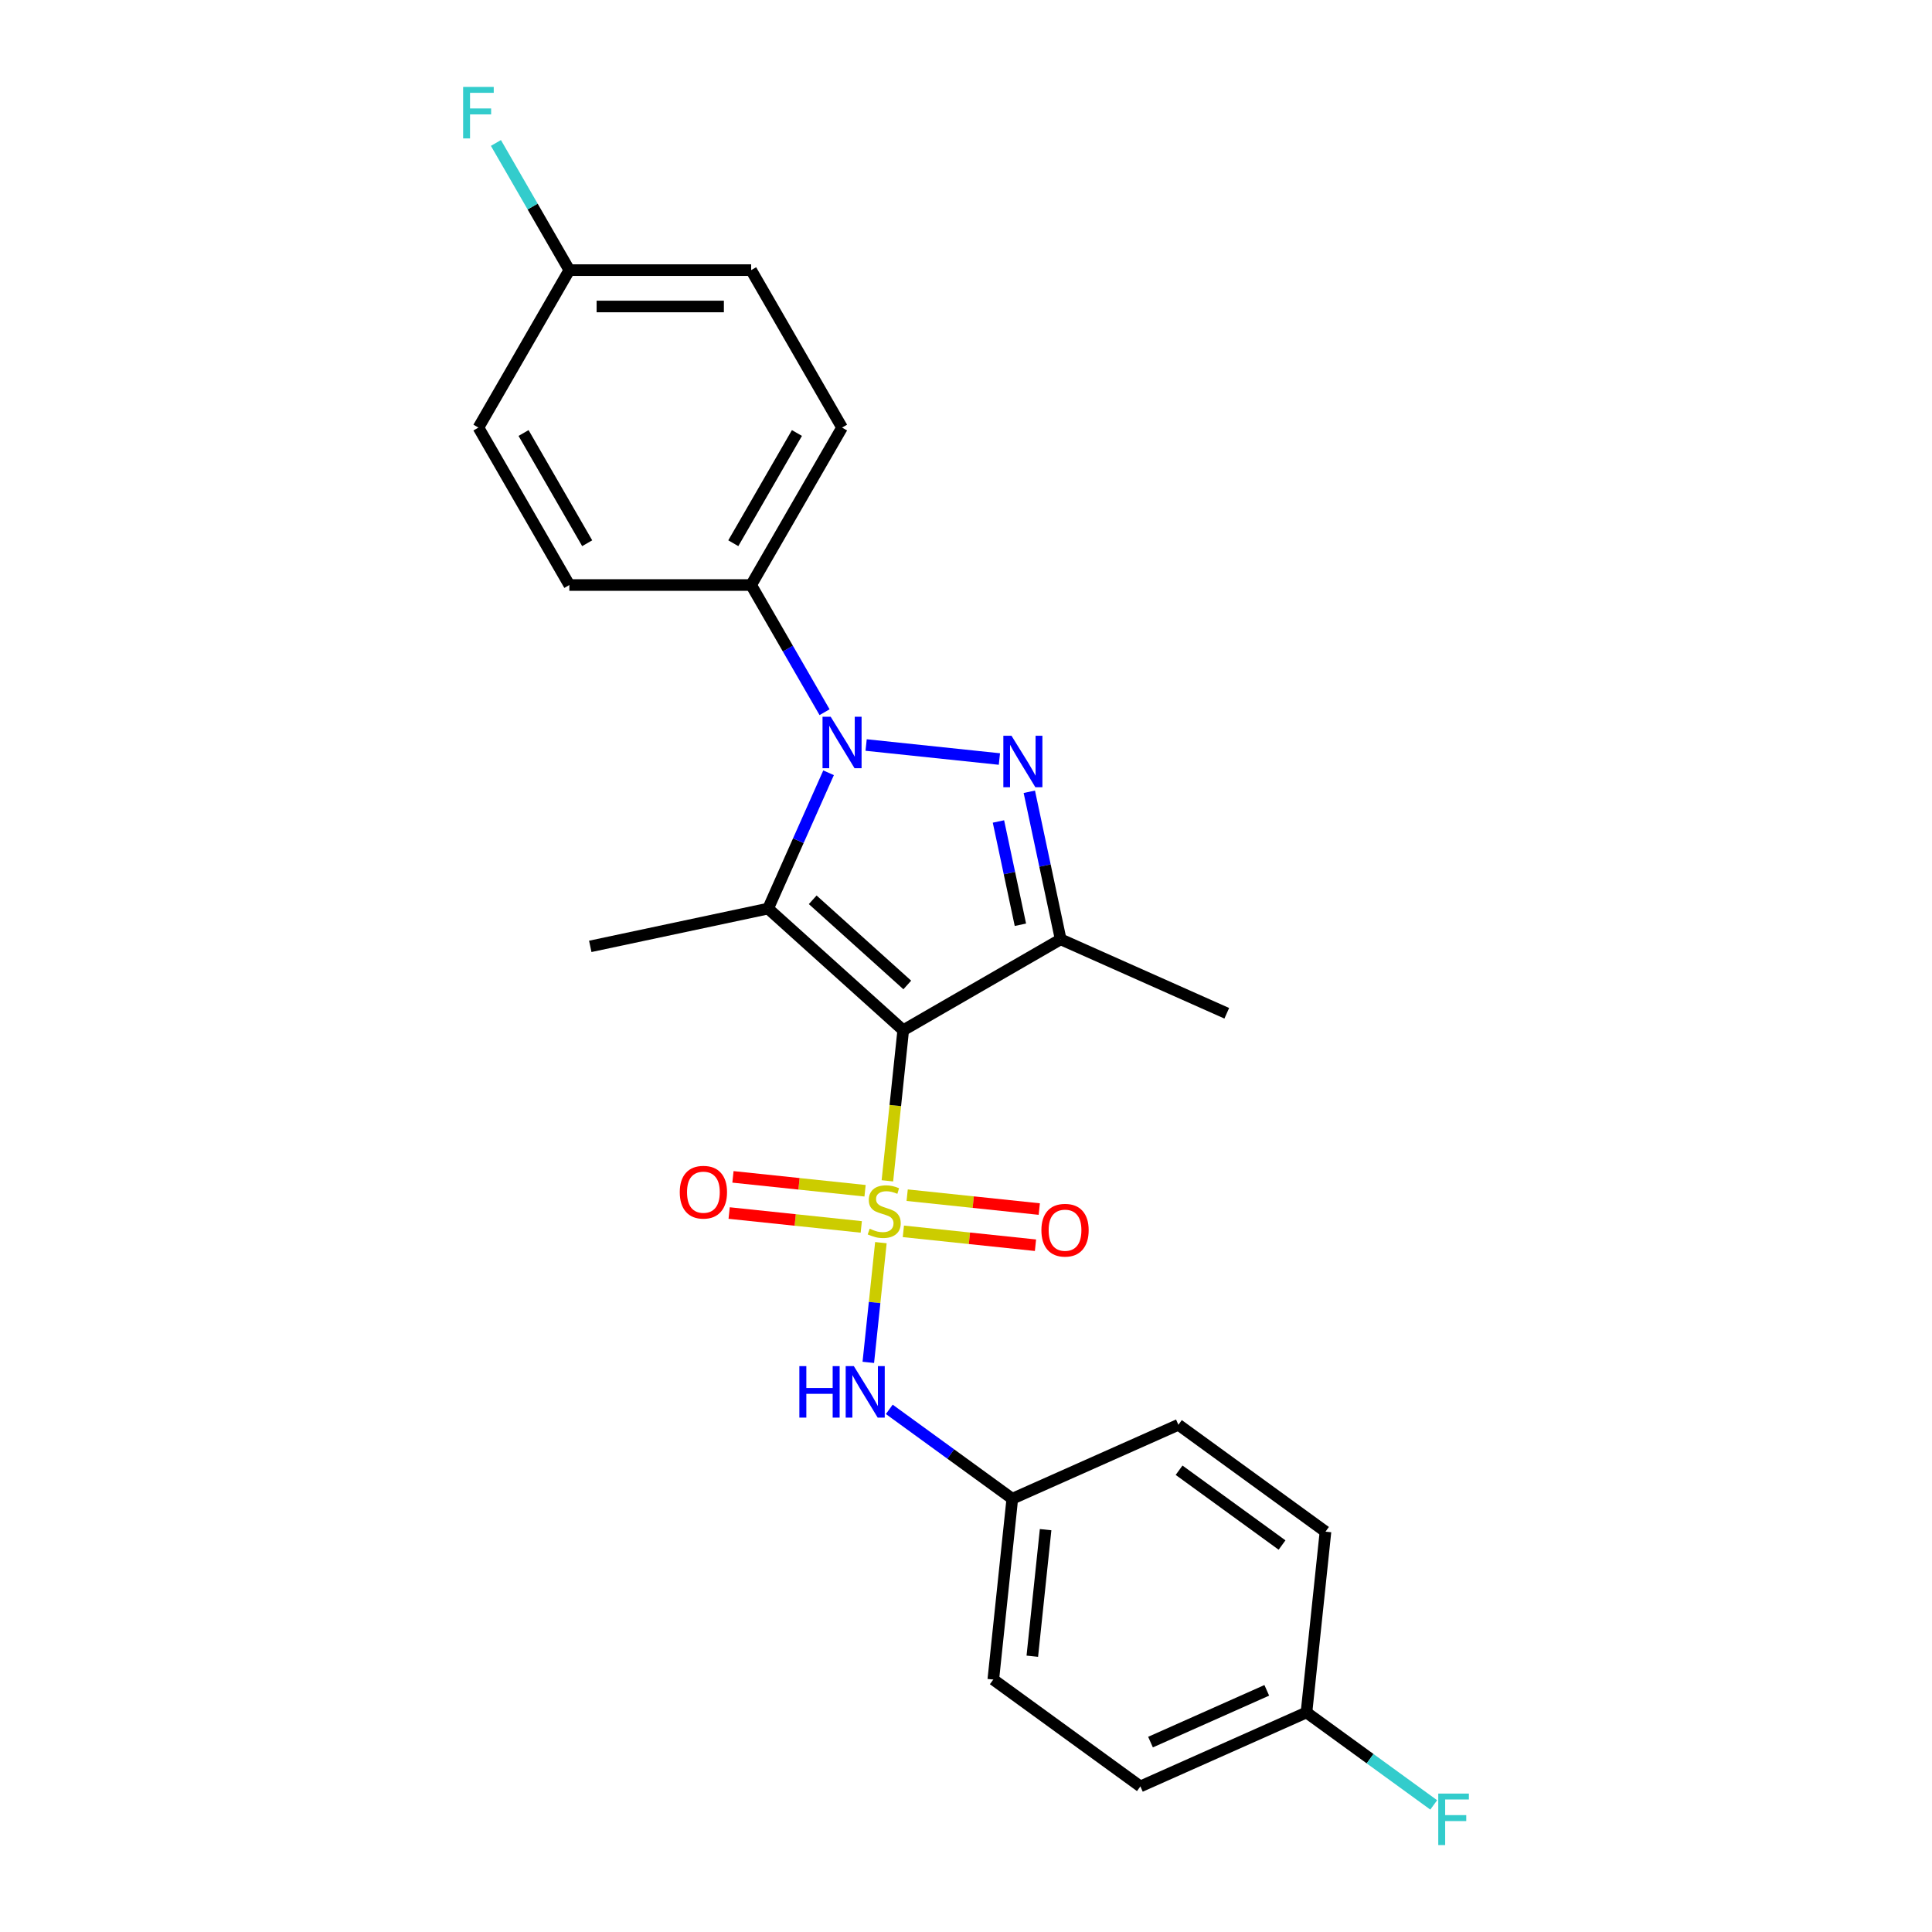 <?xml version='1.0' encoding='iso-8859-1'?>
<svg version='1.1' baseProfile='full'
              xmlns='http://www.w3.org/2000/svg'
                      xmlns:rdkit='http://www.rdkit.org/xml'
                      xmlns:xlink='http://www.w3.org/1999/xlink'
                  xml:space='preserve'
width='1000px' height='1000px' viewBox='0 0 1000 1000'>
<!-- END OF HEADER -->
<rect style='opacity:1.0;fill:#FFFFFF;stroke:none' width='1000' height='1000' x='0' y='0'> </rect>
<path class='bond-0' d='M 459.312,611.197 L 463.409,572.222' style='fill:none;fill-rule:evenodd;stroke:#CCCC00;stroke-width:6px;stroke-linecap:butt;stroke-linejoin:miter;stroke-opacity:1' />
<path class='bond-0' d='M 463.409,572.222 L 467.505,533.247' style='fill:none;fill-rule:evenodd;stroke:#000000;stroke-width:6px;stroke-linecap:butt;stroke-linejoin:miter;stroke-opacity:1' />
<path class='bond-5' d='M 455.949,643.193 L 452.693,674.177' style='fill:none;fill-rule:evenodd;stroke:#CCCC00;stroke-width:6px;stroke-linecap:butt;stroke-linejoin:miter;stroke-opacity:1' />
<path class='bond-5' d='M 452.693,674.177 L 449.436,705.16' style='fill:none;fill-rule:evenodd;stroke:#0000FF;stroke-width:6px;stroke-linecap:butt;stroke-linejoin:miter;stroke-opacity:1' />
<path class='bond-6' d='M 447.755,616.333 L 413.565,612.739' style='fill:none;fill-rule:evenodd;stroke:#CCCC00;stroke-width:6px;stroke-linecap:butt;stroke-linejoin:miter;stroke-opacity:1' />
<path class='bond-6' d='M 413.565,612.739 L 379.375,609.146' style='fill:none;fill-rule:evenodd;stroke:#FF0000;stroke-width:6px;stroke-linecap:butt;stroke-linejoin:miter;stroke-opacity:1' />
<path class='bond-6' d='M 445.787,635.051 L 411.597,631.457' style='fill:none;fill-rule:evenodd;stroke:#CCCC00;stroke-width:6px;stroke-linecap:butt;stroke-linejoin:miter;stroke-opacity:1' />
<path class='bond-6' d='M 411.597,631.457 L 377.407,627.864' style='fill:none;fill-rule:evenodd;stroke:#FF0000;stroke-width:6px;stroke-linecap:butt;stroke-linejoin:miter;stroke-opacity:1' />
<path class='bond-7' d='M 467.582,637.342 L 501.772,640.935' style='fill:none;fill-rule:evenodd;stroke:#CCCC00;stroke-width:6px;stroke-linecap:butt;stroke-linejoin:miter;stroke-opacity:1' />
<path class='bond-7' d='M 501.772,640.935 L 535.962,644.529' style='fill:none;fill-rule:evenodd;stroke:#FF0000;stroke-width:6px;stroke-linecap:butt;stroke-linejoin:miter;stroke-opacity:1' />
<path class='bond-7' d='M 469.55,618.624 L 503.74,622.217' style='fill:none;fill-rule:evenodd;stroke:#CCCC00;stroke-width:6px;stroke-linecap:butt;stroke-linejoin:miter;stroke-opacity:1' />
<path class='bond-7' d='M 503.74,622.217 L 537.93,625.811' style='fill:none;fill-rule:evenodd;stroke:#FF0000;stroke-width:6px;stroke-linecap:butt;stroke-linejoin:miter;stroke-opacity:1' />
<path class='bond-1' d='M 467.505,533.247 L 397.571,470.278' style='fill:none;fill-rule:evenodd;stroke:#000000;stroke-width:6px;stroke-linecap:butt;stroke-linejoin:miter;stroke-opacity:1' />
<path class='bond-1' d='M 469.609,509.815 L 420.655,465.737' style='fill:none;fill-rule:evenodd;stroke:#000000;stroke-width:6px;stroke-linecap:butt;stroke-linejoin:miter;stroke-opacity:1' />
<path class='bond-4' d='M 467.505,533.247 L 549.003,486.194' style='fill:none;fill-rule:evenodd;stroke:#000000;stroke-width:6px;stroke-linecap:butt;stroke-linejoin:miter;stroke-opacity:1' />
<path class='bond-2' d='M 397.571,470.278 L 413.219,435.132' style='fill:none;fill-rule:evenodd;stroke:#000000;stroke-width:6px;stroke-linecap:butt;stroke-linejoin:miter;stroke-opacity:1' />
<path class='bond-2' d='M 413.219,435.132 L 428.867,399.987' style='fill:none;fill-rule:evenodd;stroke:#0000FF;stroke-width:6px;stroke-linecap:butt;stroke-linejoin:miter;stroke-opacity:1' />
<path class='bond-12' d='M 397.571,470.278 L 305.522,489.844' style='fill:none;fill-rule:evenodd;stroke:#000000;stroke-width:6px;stroke-linecap:butt;stroke-linejoin:miter;stroke-opacity:1' />
<path class='bond-8' d='M 426.796,368.631 L 407.795,335.721' style='fill:none;fill-rule:evenodd;stroke:#0000FF;stroke-width:6px;stroke-linecap:butt;stroke-linejoin:miter;stroke-opacity:1' />
<path class='bond-8' d='M 407.795,335.721 L 388.795,302.811' style='fill:none;fill-rule:evenodd;stroke:#000000;stroke-width:6px;stroke-linecap:butt;stroke-linejoin:miter;stroke-opacity:1' />
<path class='bond-24' d='M 448.307,385.618 L 517.291,392.869' style='fill:none;fill-rule:evenodd;stroke:#0000FF;stroke-width:6px;stroke-linecap:butt;stroke-linejoin:miter;stroke-opacity:1' />
<path class='bond-3' d='M 532.77,409.823 L 540.886,448.009' style='fill:none;fill-rule:evenodd;stroke:#0000FF;stroke-width:6px;stroke-linecap:butt;stroke-linejoin:miter;stroke-opacity:1' />
<path class='bond-3' d='M 540.886,448.009 L 549.003,486.194' style='fill:none;fill-rule:evenodd;stroke:#000000;stroke-width:6px;stroke-linecap:butt;stroke-linejoin:miter;stroke-opacity:1' />
<path class='bond-3' d='M 516.795,425.192 L 522.477,451.922' style='fill:none;fill-rule:evenodd;stroke:#0000FF;stroke-width:6px;stroke-linecap:butt;stroke-linejoin:miter;stroke-opacity:1' />
<path class='bond-3' d='M 522.477,451.922 L 528.158,478.652' style='fill:none;fill-rule:evenodd;stroke:#000000;stroke-width:6px;stroke-linecap:butt;stroke-linejoin:miter;stroke-opacity:1' />
<path class='bond-13' d='M 549.003,486.194 L 634.973,524.471' style='fill:none;fill-rule:evenodd;stroke:#000000;stroke-width:6px;stroke-linecap:butt;stroke-linejoin:miter;stroke-opacity:1' />
<path class='bond-9' d='M 460.291,729.48 L 492.128,752.61' style='fill:none;fill-rule:evenodd;stroke:#0000FF;stroke-width:6px;stroke-linecap:butt;stroke-linejoin:miter;stroke-opacity:1' />
<path class='bond-9' d='M 492.128,752.61 L 523.965,775.741' style='fill:none;fill-rule:evenodd;stroke:#000000;stroke-width:6px;stroke-linecap:butt;stroke-linejoin:miter;stroke-opacity:1' />
<path class='bond-10' d='M 388.795,302.811 L 435.847,221.313' style='fill:none;fill-rule:evenodd;stroke:#000000;stroke-width:6px;stroke-linecap:butt;stroke-linejoin:miter;stroke-opacity:1' />
<path class='bond-10' d='M 379.553,281.175 L 412.49,224.127' style='fill:none;fill-rule:evenodd;stroke:#000000;stroke-width:6px;stroke-linecap:butt;stroke-linejoin:miter;stroke-opacity:1' />
<path class='bond-11' d='M 388.795,302.811 L 294.689,302.811' style='fill:none;fill-rule:evenodd;stroke:#000000;stroke-width:6px;stroke-linecap:butt;stroke-linejoin:miter;stroke-opacity:1' />
<path class='bond-20' d='M 523.965,775.741 L 609.935,737.465' style='fill:none;fill-rule:evenodd;stroke:#000000;stroke-width:6px;stroke-linecap:butt;stroke-linejoin:miter;stroke-opacity:1' />
<path class='bond-21' d='M 523.965,775.741 L 514.128,869.331' style='fill:none;fill-rule:evenodd;stroke:#000000;stroke-width:6px;stroke-linecap:butt;stroke-linejoin:miter;stroke-opacity:1' />
<path class='bond-21' d='M 541.207,791.747 L 534.322,857.26' style='fill:none;fill-rule:evenodd;stroke:#000000;stroke-width:6px;stroke-linecap:butt;stroke-linejoin:miter;stroke-opacity:1' />
<path class='bond-17' d='M 435.847,221.313 L 388.795,139.815' style='fill:none;fill-rule:evenodd;stroke:#000000;stroke-width:6px;stroke-linecap:butt;stroke-linejoin:miter;stroke-opacity:1' />
<path class='bond-16' d='M 294.689,302.811 L 247.636,221.313' style='fill:none;fill-rule:evenodd;stroke:#000000;stroke-width:6px;stroke-linecap:butt;stroke-linejoin:miter;stroke-opacity:1' />
<path class='bond-16' d='M 303.931,281.175 L 270.994,224.127' style='fill:none;fill-rule:evenodd;stroke:#000000;stroke-width:6px;stroke-linecap:butt;stroke-linejoin:miter;stroke-opacity:1' />
<path class='bond-14' d='M 294.689,139.815 L 247.636,221.313' style='fill:none;fill-rule:evenodd;stroke:#000000;stroke-width:6px;stroke-linecap:butt;stroke-linejoin:miter;stroke-opacity:1' />
<path class='bond-18' d='M 294.689,139.815 L 275.688,106.905' style='fill:none;fill-rule:evenodd;stroke:#000000;stroke-width:6px;stroke-linecap:butt;stroke-linejoin:miter;stroke-opacity:1' />
<path class='bond-18' d='M 275.688,106.905 L 256.688,73.995' style='fill:none;fill-rule:evenodd;stroke:#33CCCC;stroke-width:6px;stroke-linecap:butt;stroke-linejoin:miter;stroke-opacity:1' />
<path class='bond-26' d='M 294.689,139.815 L 388.795,139.815' style='fill:none;fill-rule:evenodd;stroke:#000000;stroke-width:6px;stroke-linecap:butt;stroke-linejoin:miter;stroke-opacity:1' />
<path class='bond-26' d='M 308.805,158.636 L 374.679,158.636' style='fill:none;fill-rule:evenodd;stroke:#000000;stroke-width:6px;stroke-linecap:butt;stroke-linejoin:miter;stroke-opacity:1' />
<path class='bond-15' d='M 676.231,886.369 L 590.261,924.645' style='fill:none;fill-rule:evenodd;stroke:#000000;stroke-width:6px;stroke-linecap:butt;stroke-linejoin:miter;stroke-opacity:1' />
<path class='bond-15' d='M 655.68,874.916 L 595.501,901.71' style='fill:none;fill-rule:evenodd;stroke:#000000;stroke-width:6px;stroke-linecap:butt;stroke-linejoin:miter;stroke-opacity:1' />
<path class='bond-19' d='M 676.231,886.369 L 709.159,910.293' style='fill:none;fill-rule:evenodd;stroke:#000000;stroke-width:6px;stroke-linecap:butt;stroke-linejoin:miter;stroke-opacity:1' />
<path class='bond-19' d='M 709.159,910.293 L 742.088,934.217' style='fill:none;fill-rule:evenodd;stroke:#33CCCC;stroke-width:6px;stroke-linecap:butt;stroke-linejoin:miter;stroke-opacity:1' />
<path class='bond-25' d='M 676.231,886.369 L 686.068,792.779' style='fill:none;fill-rule:evenodd;stroke:#000000;stroke-width:6px;stroke-linecap:butt;stroke-linejoin:miter;stroke-opacity:1' />
<path class='bond-22' d='M 609.935,737.465 L 686.068,792.779' style='fill:none;fill-rule:evenodd;stroke:#000000;stroke-width:6px;stroke-linecap:butt;stroke-linejoin:miter;stroke-opacity:1' />
<path class='bond-22' d='M 610.292,760.989 L 663.585,799.708' style='fill:none;fill-rule:evenodd;stroke:#000000;stroke-width:6px;stroke-linecap:butt;stroke-linejoin:miter;stroke-opacity:1' />
<path class='bond-23' d='M 514.128,869.331 L 590.261,924.645' style='fill:none;fill-rule:evenodd;stroke:#000000;stroke-width:6px;stroke-linecap:butt;stroke-linejoin:miter;stroke-opacity:1' />
<path  class='atom-0' d='M 450.14 635.984
Q 450.441 636.097, 451.683 636.624
Q 452.926 637.151, 454.281 637.49
Q 455.673 637.791, 457.029 637.791
Q 459.551 637.791, 461.019 636.587
Q 462.487 635.344, 462.487 633.199
Q 462.487 631.731, 461.734 630.827
Q 461.019 629.924, 459.889 629.435
Q 458.76 628.945, 456.878 628.381
Q 454.507 627.665, 453.076 626.988
Q 451.683 626.31, 450.667 624.88
Q 449.688 623.449, 449.688 621.04
Q 449.688 617.69, 451.947 615.62
Q 454.243 613.55, 458.76 613.55
Q 461.847 613.55, 465.348 615.018
L 464.482 617.916
Q 461.282 616.599, 458.873 616.599
Q 456.276 616.599, 454.845 617.69
Q 453.415 618.744, 453.453 620.589
Q 453.453 622.019, 454.168 622.885
Q 454.921 623.751, 455.975 624.24
Q 457.066 624.729, 458.873 625.294
Q 461.282 626.047, 462.713 626.8
Q 464.143 627.552, 465.159 629.096
Q 466.213 630.601, 466.213 633.199
Q 466.213 636.888, 463.729 638.883
Q 461.282 640.84, 457.179 640.84
Q 454.808 640.84, 453.001 640.313
Q 451.232 639.824, 449.124 638.958
L 450.14 635.984
' fill='#CCCC00'/>
<path  class='atom-3' d='M 429.956 370.983
L 438.689 385.099
Q 439.555 386.492, 440.948 389.014
Q 442.341 391.536, 442.416 391.686
L 442.416 370.983
L 445.954 370.983
L 445.954 397.634
L 442.303 397.634
L 432.93 382.201
Q 431.838 380.394, 430.672 378.323
Q 429.542 376.253, 429.203 375.613
L 429.203 397.634
L 425.74 397.634
L 425.74 370.983
L 429.956 370.983
' fill='#0000FF'/>
<path  class='atom-4' d='M 523.546 380.82
L 532.279 394.936
Q 533.145 396.328, 534.538 398.851
Q 535.931 401.373, 536.006 401.523
L 536.006 380.82
L 539.544 380.82
L 539.544 407.471
L 535.893 407.471
L 526.52 392.037
Q 525.428 390.23, 524.262 388.16
Q 523.132 386.09, 522.794 385.45
L 522.794 407.471
L 519.33 407.471
L 519.33 380.82
L 523.546 380.82
' fill='#0000FF'/>
<path  class='atom-6' d='M 413.747 707.102
L 417.36 707.102
L 417.36 718.432
L 430.987 718.432
L 430.987 707.102
L 434.601 707.102
L 434.601 733.753
L 430.987 733.753
L 430.987 721.444
L 417.36 721.444
L 417.36 733.753
L 413.747 733.753
L 413.747 707.102
' fill='#0000FF'/>
<path  class='atom-6' d='M 441.941 707.102
L 450.674 721.218
Q 451.54 722.611, 452.932 725.133
Q 454.325 727.655, 454.4 727.805
L 454.4 707.102
L 457.939 707.102
L 457.939 733.753
L 454.287 733.753
L 444.915 718.319
Q 443.823 716.512, 442.656 714.442
Q 441.527 712.372, 441.188 711.732
L 441.188 733.753
L 437.725 733.753
L 437.725 707.102
L 441.941 707.102
' fill='#0000FF'/>
<path  class='atom-7' d='M 351.845 617.076
Q 351.845 610.677, 355.007 607.101
Q 358.169 603.525, 364.078 603.525
Q 369.988 603.525, 373.15 607.101
Q 376.312 610.677, 376.312 617.076
Q 376.312 623.55, 373.113 627.239
Q 369.913 630.89, 364.078 630.89
Q 358.206 630.89, 355.007 627.239
Q 351.845 623.588, 351.845 617.076
M 364.078 627.879
Q 368.144 627.879, 370.327 625.169
Q 372.548 622.421, 372.548 617.076
Q 372.548 611.844, 370.327 609.209
Q 368.144 606.536, 364.078 606.536
Q 360.013 606.536, 357.792 609.171
Q 355.609 611.806, 355.609 617.076
Q 355.609 622.459, 357.792 625.169
Q 360.013 627.879, 364.078 627.879
' fill='#FF0000'/>
<path  class='atom-8' d='M 539.025 636.749
Q 539.025 630.35, 542.187 626.774
Q 545.349 623.198, 551.259 623.198
Q 557.168 623.198, 560.33 626.774
Q 563.492 630.35, 563.492 636.749
Q 563.492 643.224, 560.293 646.913
Q 557.093 650.564, 551.259 650.564
Q 545.386 650.564, 542.187 646.913
Q 539.025 643.261, 539.025 636.749
M 551.259 647.553
Q 555.324 647.553, 557.507 644.842
Q 559.728 642.094, 559.728 636.749
Q 559.728 631.517, 557.507 628.882
Q 555.324 626.209, 551.259 626.209
Q 547.193 626.209, 544.972 628.844
Q 542.789 631.479, 542.789 636.749
Q 542.789 642.132, 544.972 644.842
Q 547.193 647.553, 551.259 647.553
' fill='#FF0000'/>
<path  class='atom-19' d='M 239.712 44.992
L 255.56 44.992
L 255.56 48.041
L 243.288 48.041
L 243.288 56.134
L 254.205 56.134
L 254.205 59.221
L 243.288 59.221
L 243.288 71.643
L 239.712 71.643
L 239.712 44.992
' fill='#33CCCC'/>
<path  class='atom-20' d='M 744.44 928.357
L 760.288 928.357
L 760.288 931.406
L 748.016 931.406
L 748.016 939.5
L 758.932 939.5
L 758.932 942.586
L 748.016 942.586
L 748.016 955.008
L 744.44 955.008
L 744.44 928.357
' fill='#33CCCC'/>
</svg>
